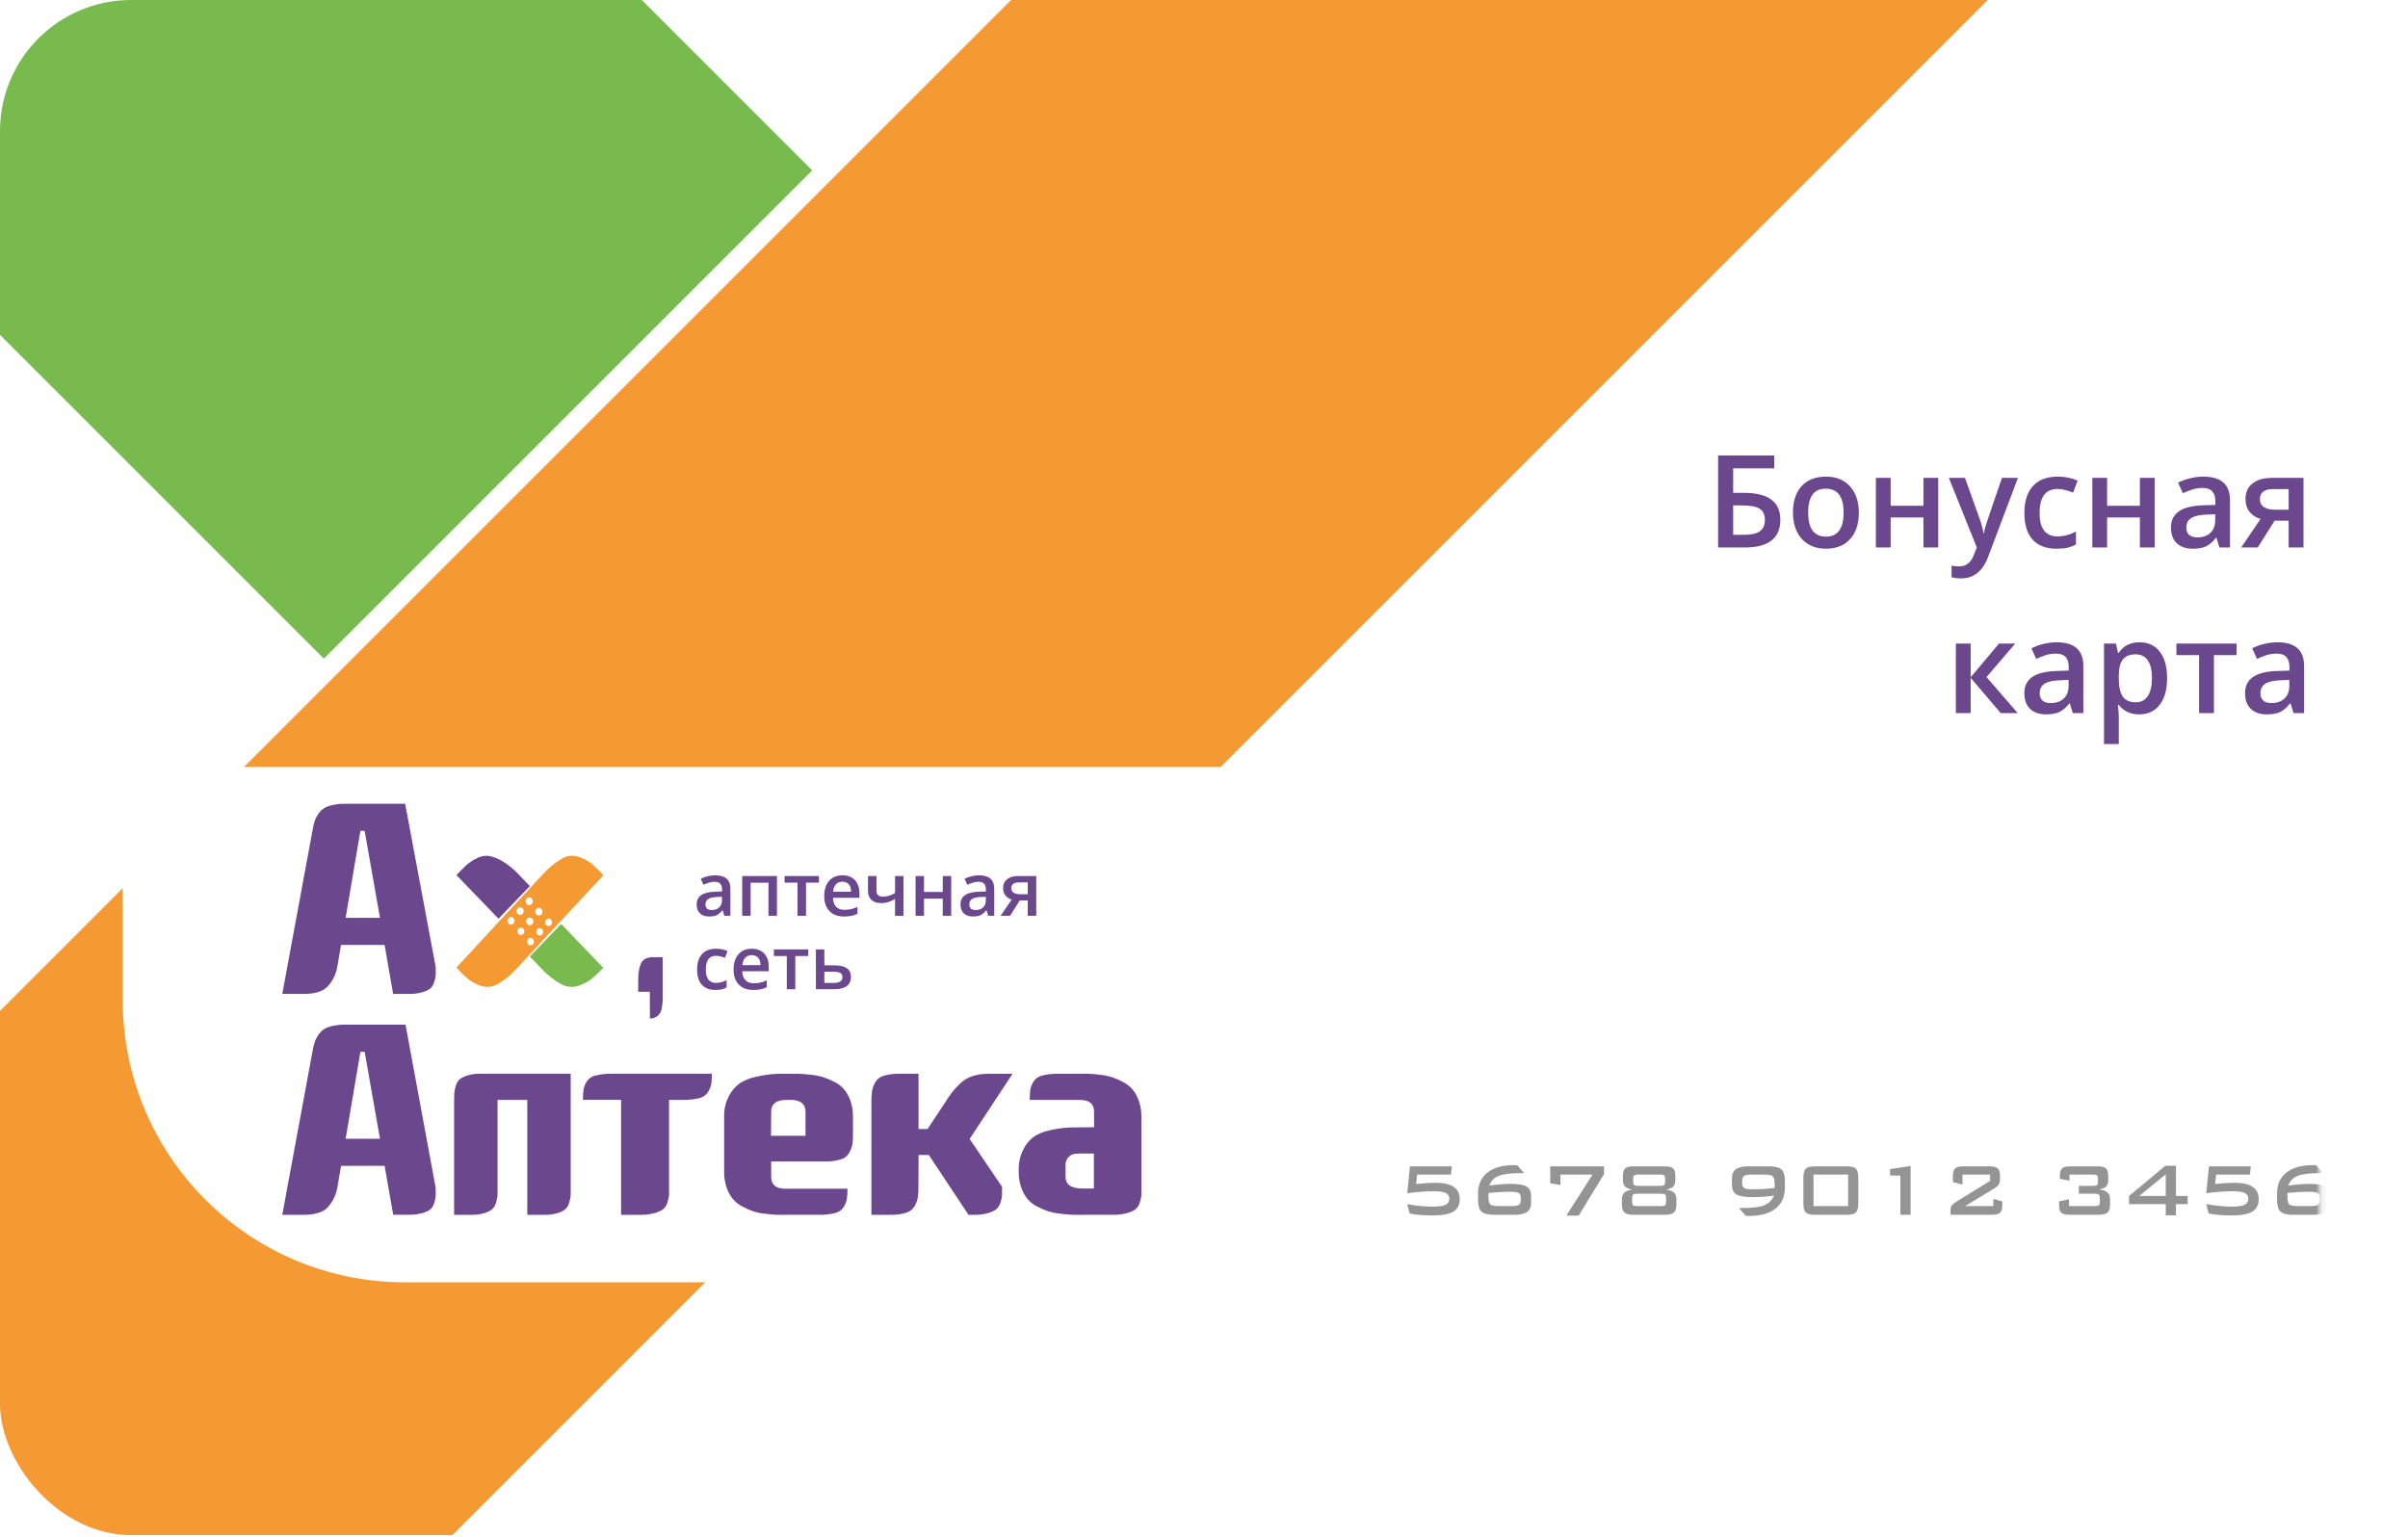 <?xml version="1.0" encoding="UTF-8"?> <svg xmlns="http://www.w3.org/2000/svg" width="459" height="293" viewBox="0 0 459 293" fill="none"> <g clip-path="url(#clip0_206_293)"> <rect width="459" height="292.665" rx="25" fill="white"></rect> <rect x="-71.137" y="263.862" width="529.057" height="131.64" transform="rotate(-45 -71.137 263.862)" fill="#F59A33"></rect> <path d="M23.395 146.216H384.84V244.472H77.202C47.485 244.472 23.395 220.382 23.395 190.665V146.216Z" fill="white"></path> <path fill-rule="evenodd" clip-rule="evenodd" d="M80.454 231.294C81.015 231.152 81.542 230.912 82.009 230.587C82.382 230.256 82.644 229.831 82.764 229.364C82.914 228.932 83.01 228.486 83.051 228.034C83.051 227.695 83.051 227.179 83.051 226.493L77.299 195.348H65.938C64.854 195.317 63.772 195.458 62.738 195.766C61.988 195.986 61.336 196.431 60.881 197.031C60.514 197.508 60.224 198.032 60.02 198.587C59.81 199.223 59.654 199.873 59.552 200.532L53.808 231.605H57.839C60.005 231.605 61.552 231.139 62.451 230.191C63.43 229.115 64.07 227.805 64.3 226.408L65.01 222.271H73.313L74.951 231.591H77.865C78.732 231.612 79.598 231.507 80.431 231.28L80.454 231.294ZM69.509 200.532L72.43 217.101H65.885L68.701 200.532H69.509Z" fill="#6B478E"></path> <path fill-rule="evenodd" clip-rule="evenodd" d="M89.117 205.028C88.582 205.176 88.077 205.425 87.624 205.763C87.255 206.104 86.991 206.554 86.864 207.055C86.717 207.506 86.627 207.975 86.594 208.451C86.594 208.811 86.56 209.347 86.56 210.074V231.603H89.85C90.681 231.623 91.51 231.514 92.311 231.28C92.847 231.133 93.353 230.884 93.804 230.545C94.174 230.209 94.437 229.76 94.558 229.26C94.706 228.804 94.801 228.33 94.841 227.85C94.841 227.504 94.841 226.961 94.841 226.248V209.7H100.51V231.603H103.8C104.626 231.623 105.451 231.514 106.247 231.28C106.784 231.137 107.29 230.887 107.741 230.545C108.112 230.21 108.377 229.761 108.501 229.26C108.649 228.804 108.744 228.33 108.784 227.85C108.784 227.504 108.784 226.961 108.784 226.248V204.705H91.571C90.74 204.682 89.911 204.791 89.11 205.028" fill="#6B478E"></path> <path fill-rule="evenodd" clip-rule="evenodd" d="M113.507 205.038C112.805 205.203 112.199 205.628 111.821 206.221C111.55 206.679 111.354 207.175 111.241 207.691C111.151 208.351 111.113 209.017 111.127 209.682H118.39V231.603H122.022C122.938 231.623 123.853 231.514 124.738 231.28C125.329 231.135 125.888 230.886 126.386 230.545C126.791 230.207 127.081 229.759 127.217 229.259C127.38 228.803 127.485 228.329 127.53 227.848C127.53 227.503 127.53 226.959 127.53 226.239V209.69H130.093C131.178 209.72 132.261 209.606 133.313 209.352C133.659 209.27 133.986 209.122 134.272 208.918C134.559 208.713 134.801 208.456 134.984 208.161C135.258 207.703 135.459 207.207 135.579 206.691C135.663 206.033 135.699 205.37 135.686 204.707H116.719C115.637 204.674 114.555 204.791 113.507 205.053" fill="#6B478E"></path> <path fill-rule="evenodd" clip-rule="evenodd" d="M146.997 224.357V221.435H157.128C158.192 221.47 159.255 221.334 160.274 221.034C160.625 220.932 160.952 220.76 161.233 220.531C161.515 220.301 161.745 220.017 161.91 219.697C162.187 219.193 162.383 218.651 162.493 218.09C162.566 217.416 162.599 216.737 162.59 216.059V212.911C162.607 211.902 162.453 210.898 162.134 209.938C161.871 209.148 161.471 208.407 160.954 207.747C160.447 207.139 159.816 206.642 159.101 206.286C158.414 205.927 157.7 205.622 156.964 205.373C156.168 205.133 155.35 204.972 154.521 204.891C153.557 204.789 152.78 204.723 152.197 204.708C151.614 204.694 150.89 204.708 150.015 204.708C148.88 204.708 147.923 204.708 147.139 204.789C146.104 204.886 145.078 205.057 144.068 205.3C142.976 205.515 141.937 205.932 141.005 206.527C140.13 207.177 139.42 208.014 138.927 208.974C138.298 210.193 137.99 211.546 138.031 212.911V223.393C138.016 224.402 138.173 225.407 138.494 226.366C138.749 227.158 139.147 227.9 139.667 228.557C140.173 229.157 140.795 229.654 141.498 230.018C142.165 230.374 142.859 230.68 143.575 230.931C144.333 231.168 145.114 231.327 145.906 231.406C146.818 231.515 147.542 231.574 148.065 231.596C148.588 231.618 149.261 231.596 150.068 231.596H156.112C157.165 231.624 158.217 231.506 159.235 231.245C159.911 231.077 160.491 230.654 160.849 230.069C161.123 229.618 161.315 229.123 161.417 228.608C161.513 227.953 161.553 227.291 161.537 226.629H149.739C147.911 226.629 146.997 225.879 146.997 224.379V224.357ZM146.997 211.94C146.997 210.44 147.993 209.69 149.986 209.69H150.912C152.66 209.763 153.542 210.515 153.542 211.94V216.541H146.967L146.997 211.94Z" fill="#6B478E"></path> <path fill-rule="evenodd" clip-rule="evenodd" d="M175.091 220.196H177.053L184.613 231.601H185.69C186.576 231.62 187.46 231.512 188.314 231.278C188.882 231.127 189.418 230.878 189.898 230.544C190.292 230.202 190.574 229.752 190.708 229.251C190.867 228.805 190.967 228.341 191.005 227.87C191.005 227.518 191.005 226.982 191.005 226.262L184.828 217.14L193.005 204.714H188.433C187.382 204.696 186.334 204.849 185.334 205.17C184.435 205.468 183.62 205.971 182.955 206.638C182.417 207.137 181.919 207.677 181.468 208.254C181.164 208.658 180.725 209.282 180.205 210.105L176.808 215.246H175.083V204.707H171.553C170.495 204.673 169.438 204.807 168.423 205.103C168.075 205.205 167.751 205.375 167.471 205.602C167.19 205.829 166.958 206.109 166.788 206.425C166.511 206.927 166.32 207.471 166.223 208.034C166.129 208.713 166.089 209.398 166.104 210.083V231.601H169.62C170.681 231.632 171.74 231.496 172.757 231.197C173.104 231.095 173.426 230.926 173.706 230.699C173.985 230.472 174.216 230.192 174.385 229.875C174.655 229.37 174.848 228.828 174.957 228.267C175.044 227.59 175.081 226.907 175.068 226.225L175.091 220.196Z" fill="#6B478E"></path> <path fill-rule="evenodd" clip-rule="evenodd" d="M206.379 214.927C205.039 214.927 203.944 214.927 203.109 215.008C202.052 215.097 201.003 215.268 199.973 215.521C198.905 215.732 197.892 216.153 196.994 216.76C196.155 217.409 195.484 218.243 195.034 219.195C194.432 220.424 194.138 221.777 194.178 223.14V223.36C194.162 224.374 194.321 225.383 194.647 226.345C194.901 227.142 195.3 227.888 195.824 228.545C196.335 229.153 196.966 229.652 197.679 230.012C198.361 230.372 199.071 230.678 199.802 230.928C200.59 231.168 201.401 231.328 202.223 231.405C203.191 231.515 203.966 231.574 204.547 231.596C205.128 231.618 205.858 231.596 206.737 231.596H212.182C213.077 231.615 213.971 231.506 214.834 231.273C215.412 231.128 215.957 230.88 216.443 230.54C216.839 230.201 217.124 229.754 217.262 229.256C217.421 228.801 217.524 228.328 217.568 227.848C217.568 227.504 217.568 226.961 217.568 226.25V212.94C217.582 211.929 217.426 210.923 217.106 209.962C216.851 209.165 216.453 208.42 215.929 207.762C215.422 207.16 214.799 206.661 214.097 206.296C213.434 205.934 212.741 205.63 212.026 205.386C211.27 205.147 210.491 204.985 209.702 204.902C208.793 204.792 208.078 204.734 207.549 204.712C207.02 204.69 206.365 204.712 205.56 204.712H201.739C200.682 204.682 199.626 204.801 198.603 205.064C197.922 205.23 197.336 205.654 196.971 206.244C196.705 206.702 196.51 207.197 196.39 207.711C196.313 208.371 196.278 209.034 196.286 209.698H205.813C207.631 209.698 208.547 210.432 208.547 211.964V214.898L206.379 214.927ZM203.653 220.618C203.935 220.309 204.307 220.094 204.718 220.002C205.18 219.942 205.646 219.915 206.111 219.921H208.51V226.587H206.379C204.204 226.587 203.109 225.854 203.109 224.328V222.18C203.091 221.897 203.13 221.613 203.223 221.345C203.317 221.077 203.463 220.83 203.653 220.618" fill="#6B478E"></path> <path fill-rule="evenodd" clip-rule="evenodd" d="M80.447 189.181C81.009 189.041 81.537 188.801 82.002 188.474C82.377 188.142 82.64 187.713 82.756 187.242C82.913 186.812 83.012 186.365 83.051 185.912C83.051 185.579 83.051 185.063 83.051 184.376L77.232 153.238H65.912C64.831 153.206 63.751 153.347 62.72 153.656C61.981 153.873 61.335 154.307 60.879 154.894C60.513 155.372 60.221 155.897 60.011 156.451C59.801 157.084 59.65 157.733 59.558 158.39L53.808 189.493H57.837C60.011 189.493 61.548 189.021 62.449 188.077C63.428 187.001 64.068 185.69 64.297 184.291L65.007 180.151H73.308L74.938 189.493H77.881C78.749 189.514 79.614 189.409 80.447 189.181V189.181ZM69.505 158.397L72.425 174.978H65.882L68.697 158.397H69.505Z" fill="#6B478E"></path> <path d="M123.865 189.084H121.653V187.557C121.646 186.912 121.663 186.266 121.705 185.624C121.759 185.1 121.863 184.589 122.015 184.104C122.093 183.826 122.21 183.573 122.359 183.359C122.508 183.145 122.686 182.975 122.883 182.859C123.416 182.577 123.983 182.449 124.552 182.482H126.33V189.084C126.33 189.721 126.33 190.228 126.33 190.604C126.312 191.058 126.263 191.509 126.186 191.951C126.13 192.387 125.999 192.797 125.803 193.145C125.598 193.46 125.345 193.707 125.064 193.869C124.69 194.083 124.289 194.187 123.886 194.173L123.865 189.084Z" fill="#6B478E"></path> <path d="M138.073 174.592L137.751 173.536H137.696C137.331 173.998 136.963 174.313 136.593 174.482C136.222 174.647 135.747 174.729 135.167 174.729C134.422 174.729 133.84 174.528 133.419 174.126C133.003 173.724 132.796 173.155 132.796 172.419C132.796 171.638 133.086 171.048 133.666 170.651C134.246 170.253 135.13 170.036 136.318 170L137.628 169.959V169.554C137.628 169.07 137.513 168.709 137.285 168.471C137.061 168.229 136.711 168.108 136.236 168.108C135.848 168.108 135.475 168.165 135.119 168.279C134.763 168.394 134.42 168.528 134.091 168.684L133.57 167.532C133.981 167.318 134.431 167.155 134.92 167.046C135.409 166.931 135.871 166.874 136.305 166.874C137.269 166.874 137.995 167.084 138.484 167.505C138.978 167.925 139.224 168.585 139.224 169.486V174.592H138.073ZM135.674 173.495C136.259 173.495 136.727 173.333 137.079 173.008C137.436 172.68 137.614 172.22 137.614 171.631V170.973L136.641 171.014C135.882 171.041 135.329 171.169 134.982 171.398C134.639 171.622 134.468 171.967 134.468 172.433C134.468 172.771 134.568 173.034 134.769 173.221C134.971 173.404 135.272 173.495 135.674 173.495ZM148.1 167.011V174.592H146.483V168.286H143.083V174.592H141.473V167.011H148.1ZM156.106 167.011V168.272H153.638V174.592H152.021V168.272H149.553V167.011H156.106ZM160.876 174.729C159.697 174.729 158.774 174.386 158.107 173.701C157.444 173.011 157.113 172.063 157.113 170.856C157.113 169.618 157.421 168.645 158.038 167.937C158.655 167.228 159.503 166.874 160.581 166.874C161.582 166.874 162.372 167.178 162.953 167.786C163.533 168.394 163.823 169.23 163.823 170.294V171.165H158.772C158.795 171.9 158.993 172.467 159.368 172.865C159.743 173.258 160.27 173.454 160.951 173.454C161.399 173.454 161.815 173.413 162.199 173.331C162.587 173.244 163.003 173.102 163.446 172.906V174.215C163.053 174.402 162.656 174.535 162.253 174.612C161.851 174.69 161.392 174.729 160.876 174.729ZM160.581 168.094C160.069 168.094 159.658 168.256 159.347 168.581C159.041 168.905 158.858 169.378 158.799 170H162.24C162.231 169.374 162.08 168.901 161.787 168.581C161.495 168.256 161.093 168.094 160.581 168.094ZM167.072 167.011V169.78C167.072 170.557 167.474 170.945 168.278 170.945C168.666 170.945 169.046 170.893 169.416 170.788C169.786 170.678 170.183 170.505 170.608 170.267V167.011H172.219V174.592H170.608V171.377C170.165 171.651 169.736 171.855 169.32 171.987C168.909 172.115 168.458 172.179 167.97 172.179C167.179 172.179 166.562 171.976 166.119 171.569C165.676 171.158 165.454 170.585 165.454 169.849V167.011H167.072ZM176.132 167.011V170.054H179.703V167.011H181.314V174.592H179.703V171.322H176.132V174.592H174.522V167.011H176.132ZM188.367 174.592L188.044 173.536H187.99C187.624 173.998 187.256 174.313 186.886 174.482C186.516 174.647 186.041 174.729 185.461 174.729C184.716 174.729 184.133 174.528 183.713 174.126C183.297 173.724 183.089 173.155 183.089 172.419C183.089 171.638 183.379 171.048 183.96 170.651C184.54 170.253 185.424 170.036 186.612 170L187.921 169.959V169.554C187.921 169.07 187.807 168.709 187.578 168.471C187.355 168.229 187.005 168.108 186.53 168.108C186.141 168.108 185.769 168.165 185.413 168.279C185.056 168.394 184.714 168.528 184.385 168.684L183.864 167.532C184.275 167.318 184.725 167.155 185.214 167.046C185.703 166.931 186.164 166.874 186.598 166.874C187.562 166.874 188.289 167.084 188.778 167.505C189.271 167.925 189.518 168.585 189.518 169.486V174.592H188.367ZM185.968 173.495C186.553 173.495 187.021 173.333 187.373 173.008C187.729 172.68 187.907 172.22 187.907 171.631V170.973L186.934 171.014C186.176 171.041 185.623 171.169 185.276 171.398C184.933 171.622 184.761 171.967 184.761 172.433C184.761 172.771 184.862 173.034 185.063 173.221C185.264 173.404 185.566 173.495 185.968 173.495ZM192.541 174.592H190.738L192.849 171.487C192.337 171.341 191.935 171.08 191.643 170.706C191.35 170.326 191.204 169.858 191.204 169.301C191.204 168.583 191.46 168.023 191.972 167.621C192.484 167.215 193.183 167.011 194.069 167.011H197.523V174.592H195.906V171.672H194.377L192.541 174.592ZM192.774 169.314C192.774 169.703 192.92 169.995 193.212 170.192C193.509 170.383 193.907 170.479 194.405 170.479H195.906V168.231H194.151C193.713 168.231 193.372 168.325 193.13 168.512C192.892 168.7 192.774 168.967 192.774 169.314ZM136.387 188.729C135.24 188.729 134.367 188.395 133.769 187.728C133.175 187.056 132.878 186.095 132.878 184.843C132.878 183.568 133.189 182.588 133.81 181.902C134.436 181.217 135.338 180.874 136.517 180.874C137.317 180.874 138.036 181.023 138.676 181.32L138.19 182.615C137.509 182.35 136.947 182.218 136.503 182.218C135.192 182.218 134.536 183.088 134.536 184.829C134.536 185.679 134.699 186.319 135.023 186.748C135.352 187.173 135.832 187.385 136.462 187.385C137.18 187.385 137.858 187.207 138.498 186.851V188.256C138.21 188.425 137.902 188.546 137.573 188.619C137.248 188.692 136.853 188.729 136.387 188.729ZM143.59 188.729C142.412 188.729 141.489 188.386 140.821 187.701C140.159 187.011 139.828 186.063 139.828 184.856C139.828 183.618 140.136 182.645 140.753 181.937C141.37 181.228 142.217 180.874 143.296 180.874C144.296 180.874 145.087 181.178 145.667 181.786C146.247 182.394 146.538 183.23 146.538 184.294V185.165H141.486C141.509 185.9 141.708 186.467 142.083 186.865C142.457 187.258 142.985 187.454 143.666 187.454C144.114 187.454 144.529 187.413 144.913 187.331C145.302 187.244 145.717 187.102 146.161 186.906V188.215C145.768 188.402 145.37 188.535 144.968 188.612C144.566 188.69 144.107 188.729 143.59 188.729ZM143.296 182.094C142.784 182.094 142.373 182.256 142.062 182.581C141.756 182.905 141.573 183.378 141.514 184H144.954C144.945 183.374 144.794 182.901 144.502 182.581C144.21 182.256 143.807 182.094 143.296 182.094ZM154.063 181.011V182.272H151.596V188.592H149.978V182.272H147.511V181.011H154.063ZM157.134 184.041H159.032C161.148 184.041 162.205 184.772 162.205 186.234C162.205 187.006 161.936 187.593 161.397 187.995C160.858 188.393 160.069 188.592 159.032 188.592H155.523V181.011H157.134V184.041ZM160.588 186.275C160.588 185.896 160.444 185.631 160.156 185.48C159.868 185.329 159.462 185.254 158.936 185.254H157.134V187.399H158.964C159.494 187.399 159.896 187.303 160.17 187.111C160.449 186.919 160.588 186.641 160.588 186.275Z" fill="#6B478E"></path> <rect x="61.731" y="125.571" width="275.884" height="131.64" transform="rotate(-135 61.731 125.571)" fill="#78BA4D"></rect> <path d="M339.361 99.094C339.361 102.612 337.106 104.372 332.596 104.372H327.498V86.836H338.197V89.295H330.365V93.96H332.452C337.058 93.96 339.361 95.672 339.361 99.094ZM330.365 101.961H332.428C333.803 101.961 334.811 101.737 335.451 101.289C336.09 100.833 336.41 100.102 336.41 99.094C336.41 98.126 336.086 97.431 335.439 97.007C334.799 96.575 333.68 96.359 332.08 96.359H330.365V101.961ZM354.318 97.715C354.318 99.882 353.762 101.573 352.65 102.788C351.539 104.004 349.992 104.611 348.009 104.611C346.769 104.611 345.674 104.332 344.722 103.772C343.771 103.212 343.039 102.408 342.527 101.361C342.016 100.313 341.76 99.098 341.76 97.715C341.76 95.564 342.311 93.885 343.415 92.677C344.518 91.47 346.074 90.866 348.081 90.866C350 90.866 351.519 91.486 352.638 92.725C353.758 93.957 354.318 95.62 354.318 97.715ZM344.662 97.715C344.662 100.777 345.794 102.309 348.057 102.309C350.296 102.309 351.415 100.777 351.415 97.715C351.415 94.684 350.288 93.169 348.033 93.169C346.849 93.169 345.99 93.561 345.454 94.344C344.926 95.128 344.662 96.251 344.662 97.715ZM360.387 91.106V96.431H366.636V91.106H369.454V104.372H366.636V98.65H360.387V104.372H357.568V91.106H360.387ZM371.481 91.106H374.552L377.251 98.626C377.658 99.698 377.93 100.705 378.066 101.649H378.162C378.234 101.209 378.366 100.677 378.558 100.054C378.75 99.422 379.765 96.439 381.605 91.106H384.651L378.978 106.135C377.946 108.893 376.227 110.273 373.82 110.273C373.197 110.273 372.589 110.205 371.997 110.069V107.838C372.421 107.934 372.905 107.982 373.448 107.982C374.808 107.982 375.763 107.194 376.315 105.619L376.807 104.372L371.481 91.106ZM392.016 104.611C390.009 104.611 388.481 104.028 387.434 102.86C386.394 101.685 385.874 100.002 385.874 97.811C385.874 95.58 386.418 93.865 387.506 92.665C388.601 91.466 390.18 90.866 392.243 90.866C393.643 90.866 394.902 91.126 396.022 91.646L395.17 93.913C393.979 93.449 392.995 93.217 392.219 93.217C389.925 93.217 388.777 94.74 388.777 97.787C388.777 99.274 389.061 100.393 389.629 101.145C390.204 101.889 391.044 102.261 392.147 102.261C393.403 102.261 394.59 101.949 395.71 101.325V103.784C395.206 104.08 394.666 104.292 394.091 104.42C393.523 104.547 392.831 104.611 392.016 104.611ZM401.647 91.106V96.431H407.896V91.106H410.715V104.372H407.896V98.65H401.647V104.372H398.828V91.106H401.647ZM423.057 104.372L422.493 102.524H422.397C421.757 103.332 421.114 103.884 420.466 104.18C419.818 104.468 418.987 104.611 417.971 104.611C416.668 104.611 415.648 104.26 414.913 103.556C414.185 102.852 413.821 101.857 413.821 100.569C413.821 99.202 414.329 98.171 415.344 97.475C416.36 96.779 417.907 96.399 419.986 96.335L422.277 96.263V95.556C422.277 94.708 422.077 94.076 421.677 93.661C421.286 93.237 420.674 93.025 419.842 93.025C419.163 93.025 418.511 93.125 417.887 93.325C417.263 93.525 416.664 93.761 416.088 94.032L415.176 92.017C415.896 91.642 416.684 91.358 417.539 91.166C418.395 90.966 419.203 90.866 419.962 90.866C421.649 90.866 422.921 91.234 423.776 91.969C424.64 92.705 425.072 93.861 425.072 95.436V104.372H423.057ZM418.859 102.452C419.882 102.452 420.702 102.169 421.317 101.601C421.941 101.025 422.253 100.222 422.253 99.19V98.039L420.55 98.111C419.222 98.159 418.255 98.382 417.647 98.782C417.048 99.174 416.748 99.778 416.748 100.593C416.748 101.185 416.924 101.645 417.275 101.973C417.627 102.293 418.155 102.452 418.859 102.452ZM430.361 104.372H427.207L430.901 98.938C430.005 98.682 429.302 98.227 428.79 97.571C428.278 96.907 428.022 96.088 428.022 95.112C428.022 93.857 428.47 92.877 429.366 92.173C430.261 91.462 431.485 91.106 433.036 91.106H439.081V104.372H436.25V99.262H433.576L430.361 104.372ZM430.769 95.136C430.769 95.816 431.025 96.327 431.537 96.671C432.056 97.007 432.752 97.175 433.624 97.175H436.25V93.241H433.18C432.412 93.241 431.816 93.405 431.393 93.733C430.977 94.061 430.769 94.528 430.769 95.136Z" fill="#6B478E"></path> <path d="M381.046 122.688H384.14L378.659 129.081L384.608 135.954H381.37L375.636 129.225V135.954H372.818V122.688H375.636V129.129L381.046 122.688ZM395.103 135.954L394.539 134.107H394.443C393.804 134.915 393.16 135.466 392.512 135.762C391.865 136.05 391.033 136.194 390.018 136.194C388.714 136.194 387.695 135.842 386.959 135.138C386.231 134.435 385.868 133.439 385.868 132.152C385.868 130.785 386.375 129.753 387.391 129.057C388.406 128.362 389.954 127.982 392.033 127.918L394.323 127.846V127.138C394.323 126.291 394.124 125.659 393.724 125.243C393.332 124.819 392.72 124.608 391.889 124.608C391.209 124.608 390.557 124.707 389.934 124.907C389.31 125.107 388.71 125.343 388.134 125.615L387.223 123.6C387.943 123.224 388.73 122.94 389.586 122.748C390.441 122.549 391.249 122.449 392.009 122.449C393.696 122.449 394.967 122.816 395.823 123.552C396.686 124.288 397.118 125.443 397.118 127.018V135.954H395.103ZM390.905 134.035C391.929 134.035 392.748 133.751 393.364 133.183C393.988 132.608 394.299 131.804 394.299 130.773V129.621L392.596 129.693C391.269 129.741 390.301 129.965 389.694 130.365C389.094 130.757 388.794 131.36 388.794 132.176C388.794 132.768 388.97 133.227 389.322 133.555C389.674 133.875 390.201 134.035 390.905 134.035ZM407.781 136.194C406.102 136.194 404.798 135.59 403.871 134.383H403.703C403.815 135.502 403.871 136.182 403.871 136.422V141.855H401.052V122.688H403.331C403.395 122.936 403.527 123.528 403.727 124.464H403.871C404.75 123.12 406.07 122.449 407.829 122.449C409.484 122.449 410.772 123.048 411.691 124.248C412.619 125.447 413.082 127.13 413.082 129.297C413.082 131.464 412.611 133.155 411.667 134.371C410.732 135.586 409.436 136.194 407.781 136.194ZM407.097 124.751C405.978 124.751 405.158 125.079 404.639 125.735C404.127 126.391 403.871 127.438 403.871 128.877V129.297C403.871 130.913 404.127 132.084 404.639 132.812C405.15 133.531 405.986 133.891 407.145 133.891C408.121 133.891 408.872 133.491 409.4 132.692C409.928 131.892 410.192 130.753 410.192 129.273C410.192 127.786 409.928 126.663 409.4 125.903C408.88 125.135 408.113 124.751 407.097 124.751ZM426.324 122.688V124.895H422.006V135.954H419.176V124.895H414.858V122.688H426.324ZM437.179 135.954L436.615 134.107H436.519C435.88 134.915 435.236 135.466 434.588 135.762C433.94 136.05 433.109 136.194 432.093 136.194C430.79 136.194 429.77 135.842 429.035 135.138C428.307 134.435 427.943 133.439 427.943 132.152C427.943 130.785 428.451 129.753 429.467 129.057C430.482 128.362 432.029 127.982 434.108 127.918L436.399 127.846V127.138C436.399 126.291 436.199 125.659 435.8 125.243C435.408 124.819 434.796 124.608 433.964 124.608C433.285 124.608 432.633 124.707 432.009 124.907C431.386 125.107 430.786 125.343 430.21 125.615L429.299 123.6C430.018 123.224 430.806 122.94 431.662 122.748C432.517 122.549 433.325 122.449 434.084 122.449C435.772 122.449 437.043 122.816 437.899 123.552C438.762 124.288 439.194 125.443 439.194 127.018V135.954H437.179ZM432.981 134.035C434.004 134.035 434.824 133.751 435.44 133.183C436.063 132.608 436.375 131.804 436.375 130.773V129.621L434.672 129.693C433.345 129.741 432.377 129.965 431.769 130.365C431.17 130.757 430.87 131.36 430.87 132.176C430.87 132.768 431.046 133.227 431.398 133.555C431.75 133.875 432.277 134.035 432.981 134.035Z" fill="#6B478E"></path> <mask id="mask0_206_293" style="mask-type:alpha" maskUnits="userSpaceOnUse" x="262" y="215" width="181" height="21"> <rect x="262.019" y="215.229" width="180.138" height="19.885" fill="#C4C4C4"></rect> </mask> <g mask="url(#mask0_206_293)"> <g filter="url(#filter0_i_206_293)"> <path d="M207.838 230.542L207.838 223.062L205.872 223.062L205.872 221.83L209.787 221.235L209.787 230.542L207.838 230.542Z" fill="#949494"></path> <path d="M217.852 223.114C217.852 222.421 217.995 221.946 218.28 221.69C218.566 221.433 219.125 221.305 219.958 221.305L224.703 221.305C225.536 221.305 226.096 221.433 226.381 221.69C226.673 221.946 226.818 222.421 226.818 223.114L226.818 223.708C226.818 224.157 226.748 224.501 226.608 224.739C226.474 224.978 226.145 225.261 225.621 225.587L220.194 228.882L225.56 228.882L225.56 227.518L227.264 227.999L227.264 228.733C227.264 229.426 227.118 229.901 226.827 230.157C226.541 230.414 225.982 230.542 225.149 230.542L217.38 230.542L217.38 229.703C217.38 229.295 217.465 228.981 217.634 228.759C217.809 228.538 218.114 228.29 218.551 228.016L224.939 224.084L224.939 222.878L219.679 222.878L219.679 224.783L217.852 224.311L217.852 223.114Z" fill="#949494"></path> <path d="M233.267 230.542C232.434 230.542 231.872 230.414 231.581 230.157C231.295 229.901 231.153 229.426 231.153 228.733L231.153 227.982L233.049 227.588L233.049 228.882L238.03 228.882C238.385 228.882 238.621 228.826 238.738 228.716C238.86 228.605 238.921 228.384 238.921 228.051L238.921 227.379C238.921 227.041 238.86 226.816 238.738 226.706C238.615 226.589 238.379 226.531 238.03 226.531L234.91 226.531L234.91 225.028L237.689 225.028C238.039 225.028 238.272 224.973 238.388 224.862C238.505 224.751 238.563 224.527 238.563 224.189L238.563 223.726C238.563 223.382 238.505 223.155 238.388 223.044C238.272 222.933 238.039 222.878 237.689 222.878L233.127 222.878L233.127 224.032L231.301 223.691L231.301 223.114C231.301 222.421 231.444 221.946 231.729 221.69C232.015 221.433 232.574 221.305 233.407 221.305L238.406 221.305C239.239 221.305 239.798 221.433 240.083 221.69C240.369 221.946 240.512 222.421 240.512 223.114L240.512 223.953C240.512 224.495 240.381 224.897 240.118 225.159C239.856 225.421 239.393 225.605 238.729 225.709C239.469 225.779 240.011 225.966 240.354 226.269C240.698 226.572 240.87 227.012 240.87 227.588L240.87 228.558C240.87 229.316 240.707 229.837 240.381 230.123C240.054 230.402 239.472 230.542 238.633 230.542L233.267 230.542Z" fill="#949494"></path> <path d="M251.479 230.647L251.479 228.506L244.479 228.506L244.479 226.959L251.4 221.2L253.427 221.2L253.427 226.959L255.665 226.959L255.665 228.506L253.427 228.506L253.427 230.647L251.479 230.647ZM251.479 226.959L251.479 222.826L246.428 226.959L251.479 226.959Z" fill="#949494"></path> <path d="M266.133 226.426L266.658 221.305L274.636 221.305L274.479 222.878L268.03 222.878L267.82 224.67C268.612 224.588 269.308 224.53 269.909 224.495C270.514 224.46 271.065 224.442 271.56 224.442C273.086 224.442 274.231 224.705 274.994 225.229C275.758 225.747 276.139 226.528 276.139 227.571C276.139 228.654 275.737 229.441 274.933 229.93C274.135 230.42 272.842 230.664 271.053 230.664C270.115 230.664 269.268 230.632 268.51 230.568C267.759 230.504 267.121 230.411 266.597 230.289L266.133 228.506C267.036 228.669 267.887 228.791 268.685 228.873C269.489 228.949 270.261 228.986 271.001 228.986C272.16 228.986 272.976 228.873 273.448 228.646C273.92 228.413 274.156 228.025 274.156 227.483C274.156 226.971 273.925 226.604 273.465 226.382C273.005 226.161 272.227 226.05 271.132 226.05C270.433 226.05 269.664 226.082 268.825 226.146C267.986 226.21 267.089 226.304 266.133 226.426Z" fill="#949494"></path> <path d="M281.645 226.374C281.633 226.449 281.624 226.525 281.618 226.601C281.613 226.677 281.61 226.779 281.61 226.907C281.61 227.798 281.726 228.351 281.959 228.567C282.198 228.777 282.719 228.882 283.523 228.882L286.101 228.882C286.736 228.882 287.173 228.803 287.412 228.646C287.657 228.488 287.779 228.197 287.779 227.772L287.779 227.265C287.779 226.834 287.642 226.543 287.368 226.391C287.1 226.234 286.559 226.155 285.743 226.155C285.085 226.155 284.412 226.176 283.724 226.216C283.043 226.251 282.349 226.304 281.645 226.374ZM281.767 224.975C282.472 224.871 283.162 224.792 283.838 224.739C284.52 224.681 285.19 224.652 285.848 224.652C287.339 224.652 288.362 224.827 288.915 225.176C289.469 225.52 289.745 226.141 289.745 227.038L289.745 228.287C289.745 229.056 289.489 229.624 288.976 229.991C288.464 230.358 287.665 230.542 286.582 230.542L282.676 230.542C281.511 230.542 280.712 230.338 280.281 229.93C279.85 229.522 279.635 228.777 279.635 227.693L279.635 226.478C279.635 224.76 280.229 223.432 281.417 222.494C282.612 221.55 284.292 221.078 286.46 221.078C286.541 221.078 286.629 221.081 286.722 221.087C286.821 221.087 286.952 221.095 287.115 221.113L288.391 222.599L287.797 222.599C285.833 222.599 284.415 222.779 283.541 223.14C282.667 223.496 282.076 224.107 281.767 224.975Z" fill="#949494"></path> <path d="M296.465 230.699L301.446 222.878L295.338 222.878L295.338 224.871L293.389 224.53L293.389 221.305L303.649 221.305L303.649 222.791L298.816 230.699L296.465 230.699Z" fill="#949494"></path> <path d="M315.122 221.305C315.955 221.305 316.515 221.433 316.8 221.69C317.091 221.946 317.237 222.421 317.237 223.114L317.237 223.953C317.237 224.489 317.106 224.891 316.844 225.159C316.582 225.427 316.122 225.622 315.463 225.744C316.145 225.82 316.646 226.007 316.966 226.304C317.287 226.601 317.447 227.029 317.447 227.588L317.447 228.558C317.447 229.31 317.281 229.828 316.949 230.114C316.623 230.399 316.037 230.542 315.192 230.542L309.294 230.542C308.455 230.542 307.872 230.402 307.546 230.123C307.22 229.837 307.057 229.316 307.057 228.558L307.057 227.588C307.057 227.035 307.217 226.61 307.537 226.312C307.858 226.01 308.353 225.82 309.023 225.744C308.37 225.616 307.91 225.418 307.642 225.15C307.38 224.882 307.249 224.483 307.249 223.953L307.249 223.114C307.249 222.421 307.392 221.946 307.677 221.69C307.968 221.433 308.531 221.305 309.364 221.305L315.122 221.305ZM314.406 222.878L310.098 222.878C309.742 222.878 309.503 222.936 309.381 223.053C309.259 223.164 309.198 223.388 309.198 223.726L309.198 224.189C309.198 224.521 309.259 224.745 309.381 224.862C309.503 224.973 309.742 225.028 310.098 225.028L314.406 225.028C314.755 225.028 314.988 224.973 315.105 224.862C315.227 224.751 315.288 224.527 315.288 224.189L315.288 223.726C315.288 223.382 315.227 223.155 315.105 223.044C314.988 222.933 314.755 222.878 314.406 222.878ZM314.607 226.531L309.879 226.531C309.53 226.531 309.297 226.586 309.18 226.697C309.064 226.808 309.005 227.035 309.005 227.379L309.005 228.051C309.005 228.389 309.061 228.614 309.171 228.724C309.282 228.829 309.518 228.882 309.879 228.882L314.607 228.882C314.962 228.882 315.195 228.829 315.306 228.724C315.422 228.614 315.481 228.389 315.481 228.051L315.481 227.379C315.481 227.035 315.422 226.808 315.306 226.697C315.189 226.586 314.956 226.531 314.607 226.531Z" fill="#949494"></path> <path d="M336.017 226.872C335.352 226.977 334.68 227.055 333.998 227.108C333.316 227.154 332.629 227.178 331.936 227.178C330.444 227.178 329.419 227.006 328.86 226.662C328.306 226.312 328.029 225.692 328.029 224.801L328.029 223.56C328.029 222.791 328.283 222.223 328.79 221.856C329.302 221.489 330.1 221.305 331.184 221.305L335.081 221.305C336.247 221.305 337.045 221.509 337.476 221.917C337.907 222.325 338.123 223.07 338.123 224.154L338.123 225.369C338.123 227.087 337.528 228.416 336.34 229.354C335.151 230.291 333.474 230.76 331.306 230.76C331.126 230.76 330.989 230.758 330.896 230.752C330.808 230.752 330.724 230.746 330.642 230.734L329.375 229.257L329.961 229.257C331.93 229.257 333.351 229.077 334.225 228.716C335.105 228.354 335.702 227.74 336.017 226.872ZM336.121 225.456C336.139 225.351 336.151 225.252 336.156 225.159C336.168 225.06 336.174 224.975 336.174 224.906C336.174 223.997 336.054 223.432 335.816 223.21C335.577 222.989 335.052 222.878 334.243 222.878L331.682 222.878C331.035 222.878 330.59 222.96 330.345 223.123C330.1 223.286 329.978 223.589 329.978 224.032L329.978 224.547C329.978 224.996 330.115 225.299 330.389 225.456C330.663 225.613 331.213 225.692 332.04 225.692C332.623 225.692 333.258 225.675 333.945 225.64C334.639 225.599 335.364 225.538 336.121 225.456Z" fill="#949494"></path> <path d="M343.575 228.882L350.173 228.882L350.173 222.878L343.575 222.878L343.575 228.882ZM341.644 223.49C341.644 222.645 341.79 222.071 342.081 221.768C342.378 221.46 342.935 221.305 343.75 221.305L349.998 221.305C350.82 221.305 351.376 221.46 351.667 221.768C351.965 222.071 352.113 222.645 352.113 223.49L352.113 228.357C352.113 229.202 351.965 229.779 351.667 230.088C351.376 230.39 350.82 230.542 349.998 230.542L343.75 230.542C342.935 230.542 342.378 230.39 342.081 230.088C341.79 229.779 341.644 229.202 341.644 228.357L341.644 223.49Z" fill="#949494"></path> <path d="M360.135 230.542L360.135 223.062L358.169 223.062L358.169 221.83L362.084 221.235L362.084 230.542L360.135 230.542Z" fill="#949494"></path> <path d="M370.15 223.114C370.15 222.421 370.292 221.946 370.578 221.69C370.863 221.433 371.423 221.305 372.256 221.305L377.001 221.305C377.834 221.305 378.393 221.433 378.679 221.69C378.97 221.946 379.116 222.421 379.116 223.114L379.116 223.708C379.116 224.157 379.046 224.501 378.906 224.739C378.772 224.978 378.443 225.261 377.918 225.587L372.492 228.882L377.857 228.882L377.857 227.518L379.561 227.999L379.561 228.733C379.561 229.426 379.416 229.901 379.124 230.157C378.839 230.414 378.28 230.542 377.447 230.542L369.678 230.542L369.678 229.703C369.678 229.295 369.762 228.981 369.931 228.759C370.106 228.538 370.412 228.29 370.849 228.016L377.237 224.084L377.237 222.878L371.976 222.878L371.976 224.783L370.15 224.311L370.15 223.114Z" fill="#949494"></path> <path d="M392.503 230.542C391.67 230.542 391.108 230.414 390.817 230.157C390.531 229.901 390.389 229.426 390.389 228.733L390.389 227.982L392.285 227.588L392.285 228.882L397.266 228.882C397.621 228.882 397.857 228.826 397.974 228.716C398.096 228.605 398.157 228.384 398.157 228.051L398.157 227.379C398.157 227.041 398.096 226.816 397.974 226.706C397.851 226.589 397.615 226.531 397.266 226.531L394.146 226.531L394.146 225.028L396.925 225.028C397.275 225.028 397.508 224.973 397.624 224.862C397.741 224.751 397.799 224.527 397.799 224.189L397.799 223.726C397.799 223.382 397.741 223.155 397.624 223.044C397.508 222.933 397.275 222.878 396.925 222.878L392.363 222.878L392.363 224.032L390.537 223.691L390.537 223.114C390.537 222.421 390.68 221.946 390.965 221.69C391.251 221.433 391.81 221.305 392.643 221.305L397.642 221.305C398.475 221.305 399.034 221.433 399.319 221.69C399.605 221.946 399.748 222.421 399.748 223.114L399.748 223.953C399.748 224.495 399.617 224.897 399.354 225.159C399.092 225.421 398.629 225.605 397.965 225.709C398.705 225.779 399.247 225.966 399.59 226.269C399.934 226.572 400.106 227.012 400.106 227.588L400.106 228.558C400.106 229.316 399.943 229.837 399.617 230.123C399.29 230.402 398.708 230.542 397.869 230.542L392.503 230.542Z" fill="#949494"></path> <path d="M410.715 230.647L410.715 228.506L403.715 228.506L403.715 226.959L410.636 221.2L412.663 221.2L412.663 226.959L414.9 226.959L414.9 228.506L412.663 228.506L412.663 230.647L410.715 230.647ZM410.715 226.959L410.715 222.826L405.664 226.959L410.715 226.959Z" fill="#949494"></path> <path d="M418.431 226.426L418.955 221.305L426.934 221.305L426.776 222.878L420.327 222.878L420.117 224.67C420.91 224.588 421.606 224.53 422.206 224.495C422.812 224.46 423.362 224.442 423.858 224.442C425.384 224.442 426.529 224.705 427.292 225.229C428.055 225.747 428.437 226.528 428.437 227.571C428.437 228.654 428.035 229.441 427.231 229.93C426.433 230.42 425.139 230.664 423.351 230.664C422.413 230.664 421.565 230.632 420.808 230.568C420.056 230.504 419.418 230.411 418.894 230.289L418.431 228.506C419.334 228.669 420.184 228.791 420.983 228.873C421.787 228.949 422.558 228.986 423.298 228.986C424.458 228.986 425.273 228.873 425.745 228.646C426.217 228.413 426.453 228.025 426.453 227.483C426.453 226.971 426.223 226.604 425.763 226.382C425.302 226.161 424.525 226.05 423.429 226.05C422.73 226.05 421.961 226.082 421.122 226.146C420.283 226.21 419.386 226.304 418.431 226.426Z" fill="#949494"></path> <path d="M433.942 226.374C433.93 226.449 433.922 226.525 433.916 226.601C433.91 226.677 433.907 226.779 433.907 226.907C433.907 227.798 434.024 228.351 434.257 228.567C434.495 228.777 435.017 228.882 435.821 228.882L438.399 228.882C439.034 228.882 439.471 228.803 439.71 228.646C439.954 228.488 440.077 228.197 440.077 227.772L440.077 227.265C440.077 226.834 439.94 226.543 439.666 226.391C439.398 226.234 438.856 226.155 438.04 226.155C437.382 226.155 436.709 226.176 436.022 226.216C435.34 226.251 434.647 226.304 433.942 226.374ZM434.064 224.975C434.769 224.871 435.46 224.792 436.135 224.739C436.817 224.681 437.487 224.652 438.145 224.652C439.637 224.652 440.659 224.827 441.213 225.176C441.766 225.52 442.043 226.141 442.043 227.038L442.043 228.287C442.043 229.056 441.786 229.624 441.274 229.991C440.761 230.358 439.963 230.542 438.879 230.542L434.973 230.542C433.808 230.542 433.01 230.338 432.579 229.93C432.148 229.522 431.932 228.777 431.932 227.693L431.932 226.478C431.932 224.76 432.526 223.432 433.715 222.494C434.909 221.55 436.59 221.078 438.757 221.078C438.839 221.078 438.926 221.081 439.019 221.087C439.118 221.087 439.249 221.095 439.412 221.113L440.688 222.599L440.094 222.599C438.131 222.599 436.712 222.779 435.838 223.14C434.964 223.496 434.373 224.107 434.064 224.975Z" fill="#949494"></path> </g> </g> <path fill-rule="evenodd" clip-rule="evenodd" d="M101 168.938L98.912 166.763C97.96 165.719 96.861 164.83 95.653 164.126C94.849 163.642 93.965 163.314 93.047 163.161C92.232 163.097 91.417 163.293 90.71 163.72C90.033 164.062 89.398 164.487 88.818 164.986C88.407 165.385 87.801 165.994 87 166.826L95.02 175.149L101 168.938Z" fill="#6B478E"></path> <path fill-rule="evenodd" clip-rule="evenodd" d="M101 182.358L103.057 184.514C104.18 185.758 105.49 186.807 106.935 187.618C107.428 187.895 107.97 188.068 108.528 188.127C109.087 188.185 109.651 188.129 110.188 187.96C111.047 187.684 111.862 187.277 112.607 186.753C113.451 186.064 114.25 185.318 115 184.521L106.968 176.149L101 182.358Z" fill="#78BA4D"></path> <path fill-rule="evenodd" clip-rule="evenodd" d="M105.054 176.319C104.992 176.391 104.918 176.448 104.835 176.487C104.752 176.527 104.662 176.547 104.571 176.547C104.481 176.547 104.391 176.527 104.308 176.487C104.225 176.448 104.15 176.391 104.089 176.319C104.002 176.218 103.945 176.092 103.924 175.957C103.903 175.821 103.919 175.682 103.97 175.556C104.021 175.43 104.105 175.323 104.212 175.247C104.319 175.172 104.444 175.132 104.571 175.132C104.699 175.132 104.824 175.172 104.931 175.247C105.037 175.323 105.122 175.43 105.173 175.556C105.224 175.682 105.24 175.821 105.219 175.957C105.198 176.092 105.14 176.218 105.054 176.319ZM103.327 178.172C103.234 178.267 103.117 178.329 102.991 178.353C102.865 178.377 102.735 178.36 102.617 178.305C102.5 178.25 102.4 178.16 102.33 178.044C102.26 177.929 102.222 177.794 102.222 177.656C102.222 177.518 102.26 177.383 102.33 177.268C102.4 177.153 102.5 177.062 102.617 177.007C102.735 176.952 102.865 176.936 102.991 176.959C103.117 176.983 103.234 177.045 103.327 177.14C103.393 177.206 103.445 177.286 103.481 177.375C103.517 177.463 103.535 177.559 103.535 177.656C103.535 177.753 103.517 177.849 103.481 177.937C103.445 178.026 103.393 178.106 103.327 178.172ZM102.238 173.292C102.299 173.222 102.373 173.167 102.454 173.129C102.536 173.091 102.624 173.072 102.713 173.072C102.803 173.072 102.891 173.091 102.972 173.129C103.054 173.167 103.128 173.222 103.189 173.292C103.256 173.358 103.309 173.438 103.346 173.528C103.382 173.617 103.401 173.714 103.401 173.812C103.401 173.909 103.382 174.006 103.346 174.095C103.309 174.185 103.256 174.265 103.189 174.332C103.126 174.399 103.051 174.452 102.969 174.488C102.886 174.524 102.798 174.543 102.709 174.542C102.62 174.541 102.532 174.522 102.45 174.484C102.368 174.447 102.293 174.393 102.231 174.324C102.168 174.256 102.119 174.175 102.086 174.086C102.052 173.998 102.035 173.902 102.036 173.807C102.036 173.711 102.054 173.616 102.089 173.528C102.124 173.439 102.174 173.359 102.238 173.292V173.292ZM101.581 180.026C101.488 180.121 101.371 180.185 101.245 180.209C101.118 180.234 100.988 180.217 100.87 180.163C100.752 180.108 100.651 180.018 100.581 179.902C100.51 179.787 100.472 179.651 100.472 179.513C100.472 179.375 100.51 179.239 100.581 179.124C100.651 179.008 100.752 178.917 100.87 178.863C100.988 178.808 101.118 178.792 101.245 178.817C101.371 178.841 101.488 178.905 101.581 179C101.646 179.066 101.697 179.146 101.732 179.234C101.767 179.322 101.785 179.417 101.785 179.513C101.785 179.609 101.767 179.704 101.732 179.792C101.697 179.88 101.646 179.96 101.581 180.026ZM100.491 175.145C100.553 175.074 100.627 175.018 100.709 174.979C100.792 174.941 100.881 174.921 100.97 174.921C101.06 174.921 101.149 174.941 101.232 174.979C101.314 175.018 101.388 175.074 101.45 175.145C101.515 175.211 101.568 175.291 101.603 175.38C101.639 175.469 101.658 175.565 101.658 175.661C101.658 175.758 101.639 175.854 101.603 175.943C101.568 176.032 101.515 176.112 101.45 176.178C101.388 176.248 101.314 176.305 101.232 176.343C101.149 176.382 101.06 176.402 100.97 176.402C100.881 176.402 100.792 176.382 100.709 176.343C100.627 176.305 100.553 176.248 100.491 176.178C100.426 176.112 100.373 176.032 100.338 175.943C100.302 175.854 100.283 175.758 100.283 175.661C100.283 175.565 100.302 175.469 100.338 175.38C100.373 175.291 100.426 175.211 100.491 175.145V175.145ZM100.366 171.29C100.432 171.221 100.509 171.166 100.593 171.129C100.678 171.092 100.769 171.073 100.86 171.074C100.952 171.074 101.042 171.094 101.126 171.133C101.211 171.171 101.287 171.227 101.351 171.297C101.415 171.367 101.466 171.45 101.501 171.541C101.535 171.633 101.553 171.73 101.552 171.829C101.551 171.927 101.533 172.025 101.497 172.116C101.462 172.206 101.41 172.289 101.345 172.358C101.217 172.494 101.044 172.57 100.864 172.568C100.684 172.567 100.512 172.489 100.386 172.351C100.26 172.213 100.19 172.027 100.191 171.833C100.192 171.639 100.265 171.454 100.393 171.318L100.366 171.29ZM99.736 178.066C99.642 178.16 99.525 178.221 99.4 178.244C99.274 178.267 99.145 178.25 99.028 178.194C98.911 178.139 98.811 178.049 98.742 177.933C98.672 177.818 98.635 177.684 98.635 177.546C98.635 177.409 98.672 177.274 98.742 177.159C98.811 177.044 98.911 176.954 99.028 176.899C99.145 176.843 99.274 176.826 99.4 176.849C99.525 176.872 99.642 176.933 99.736 177.027C99.803 177.093 99.856 177.173 99.892 177.263C99.929 177.352 99.948 177.449 99.948 177.546C99.948 177.644 99.929 177.741 99.892 177.83C99.856 177.92 99.803 178 99.736 178.066ZM98.64 173.179C98.769 173.042 98.942 172.966 99.122 172.966C99.303 172.966 99.476 173.042 99.605 173.179C99.672 173.245 99.725 173.325 99.761 173.415C99.797 173.504 99.816 173.601 99.816 173.698C99.816 173.796 99.797 173.893 99.761 173.982C99.725 174.072 99.672 174.152 99.605 174.218C99.476 174.354 99.303 174.431 99.122 174.431C98.942 174.431 98.769 174.354 98.64 174.218C98.517 174.078 98.448 173.892 98.448 173.698C98.448 173.505 98.517 173.319 98.64 173.179V173.179ZM97.885 176.072C97.822 176.14 97.747 176.194 97.665 176.231C97.582 176.268 97.494 176.288 97.405 176.288C97.224 176.289 97.051 176.212 96.923 176.075C96.795 175.938 96.723 175.752 96.722 175.558C96.722 175.363 96.793 175.177 96.92 175.039C97.047 174.901 97.22 174.823 97.4 174.822C97.58 174.822 97.754 174.898 97.882 175.035C98.01 175.172 98.082 175.358 98.082 175.553C98.083 175.747 98.012 175.934 97.885 176.072V176.072ZM112.663 164.577C111.941 164.038 111.146 163.622 110.306 163.346C109.781 163.172 109.229 163.113 108.682 163.171C108.136 163.229 107.605 163.404 107.122 163.686C105.709 164.51 104.428 165.573 103.327 166.834L100.997 169.345L95.174 175.626L87 184.461C87.727 185.276 88.505 186.034 89.331 186.731C90.056 187.263 90.85 187.675 91.688 187.955C92.213 188.128 92.765 188.186 93.312 188.127C93.858 188.067 94.389 187.891 94.871 187.609C96.282 186.786 97.56 185.726 98.66 184.468L100.8 182.162L106.82 175.661L107.083 175.393L107.181 175.286L115 166.862C114.275 166.038 113.494 165.275 112.663 164.577" fill="#F59A33"></path> </g> <defs> <filter id="filter0_i_206_293" x="205.872" y="221.078" width="238.277" height="10.735" filterUnits="userSpaceOnUse" color-interpolation-filters="sRGB"> <feFlood flood-opacity="0" result="BackgroundImageFix"></feFlood> <feBlend mode="normal" in="SourceGraphic" in2="BackgroundImageFix" result="shape"></feBlend> <feColorMatrix in="SourceAlpha" type="matrix" values="0 0 0 0 0 0 0 0 0 0 0 0 0 0 0 0 0 0 127 0" result="hardAlpha"></feColorMatrix> <feOffset dx="2.106" dy="1.053"></feOffset> <feGaussianBlur stdDeviation="1.053"></feGaussianBlur> <feComposite in2="hardAlpha" operator="arithmetic" k2="-1" k3="1"></feComposite> <feColorMatrix type="matrix" values="0 0 0 0 0 0 0 0 0 0 0 0 0 0 0 0 0 0 0.15 0"></feColorMatrix> <feBlend mode="normal" in2="shape" result="effect1_innerShadow_206_293"></feBlend> </filter> <clipPath id="clip0_206_293"> <rect width="459" height="292.665" rx="25" fill="white"></rect> </clipPath> </defs> </svg> 